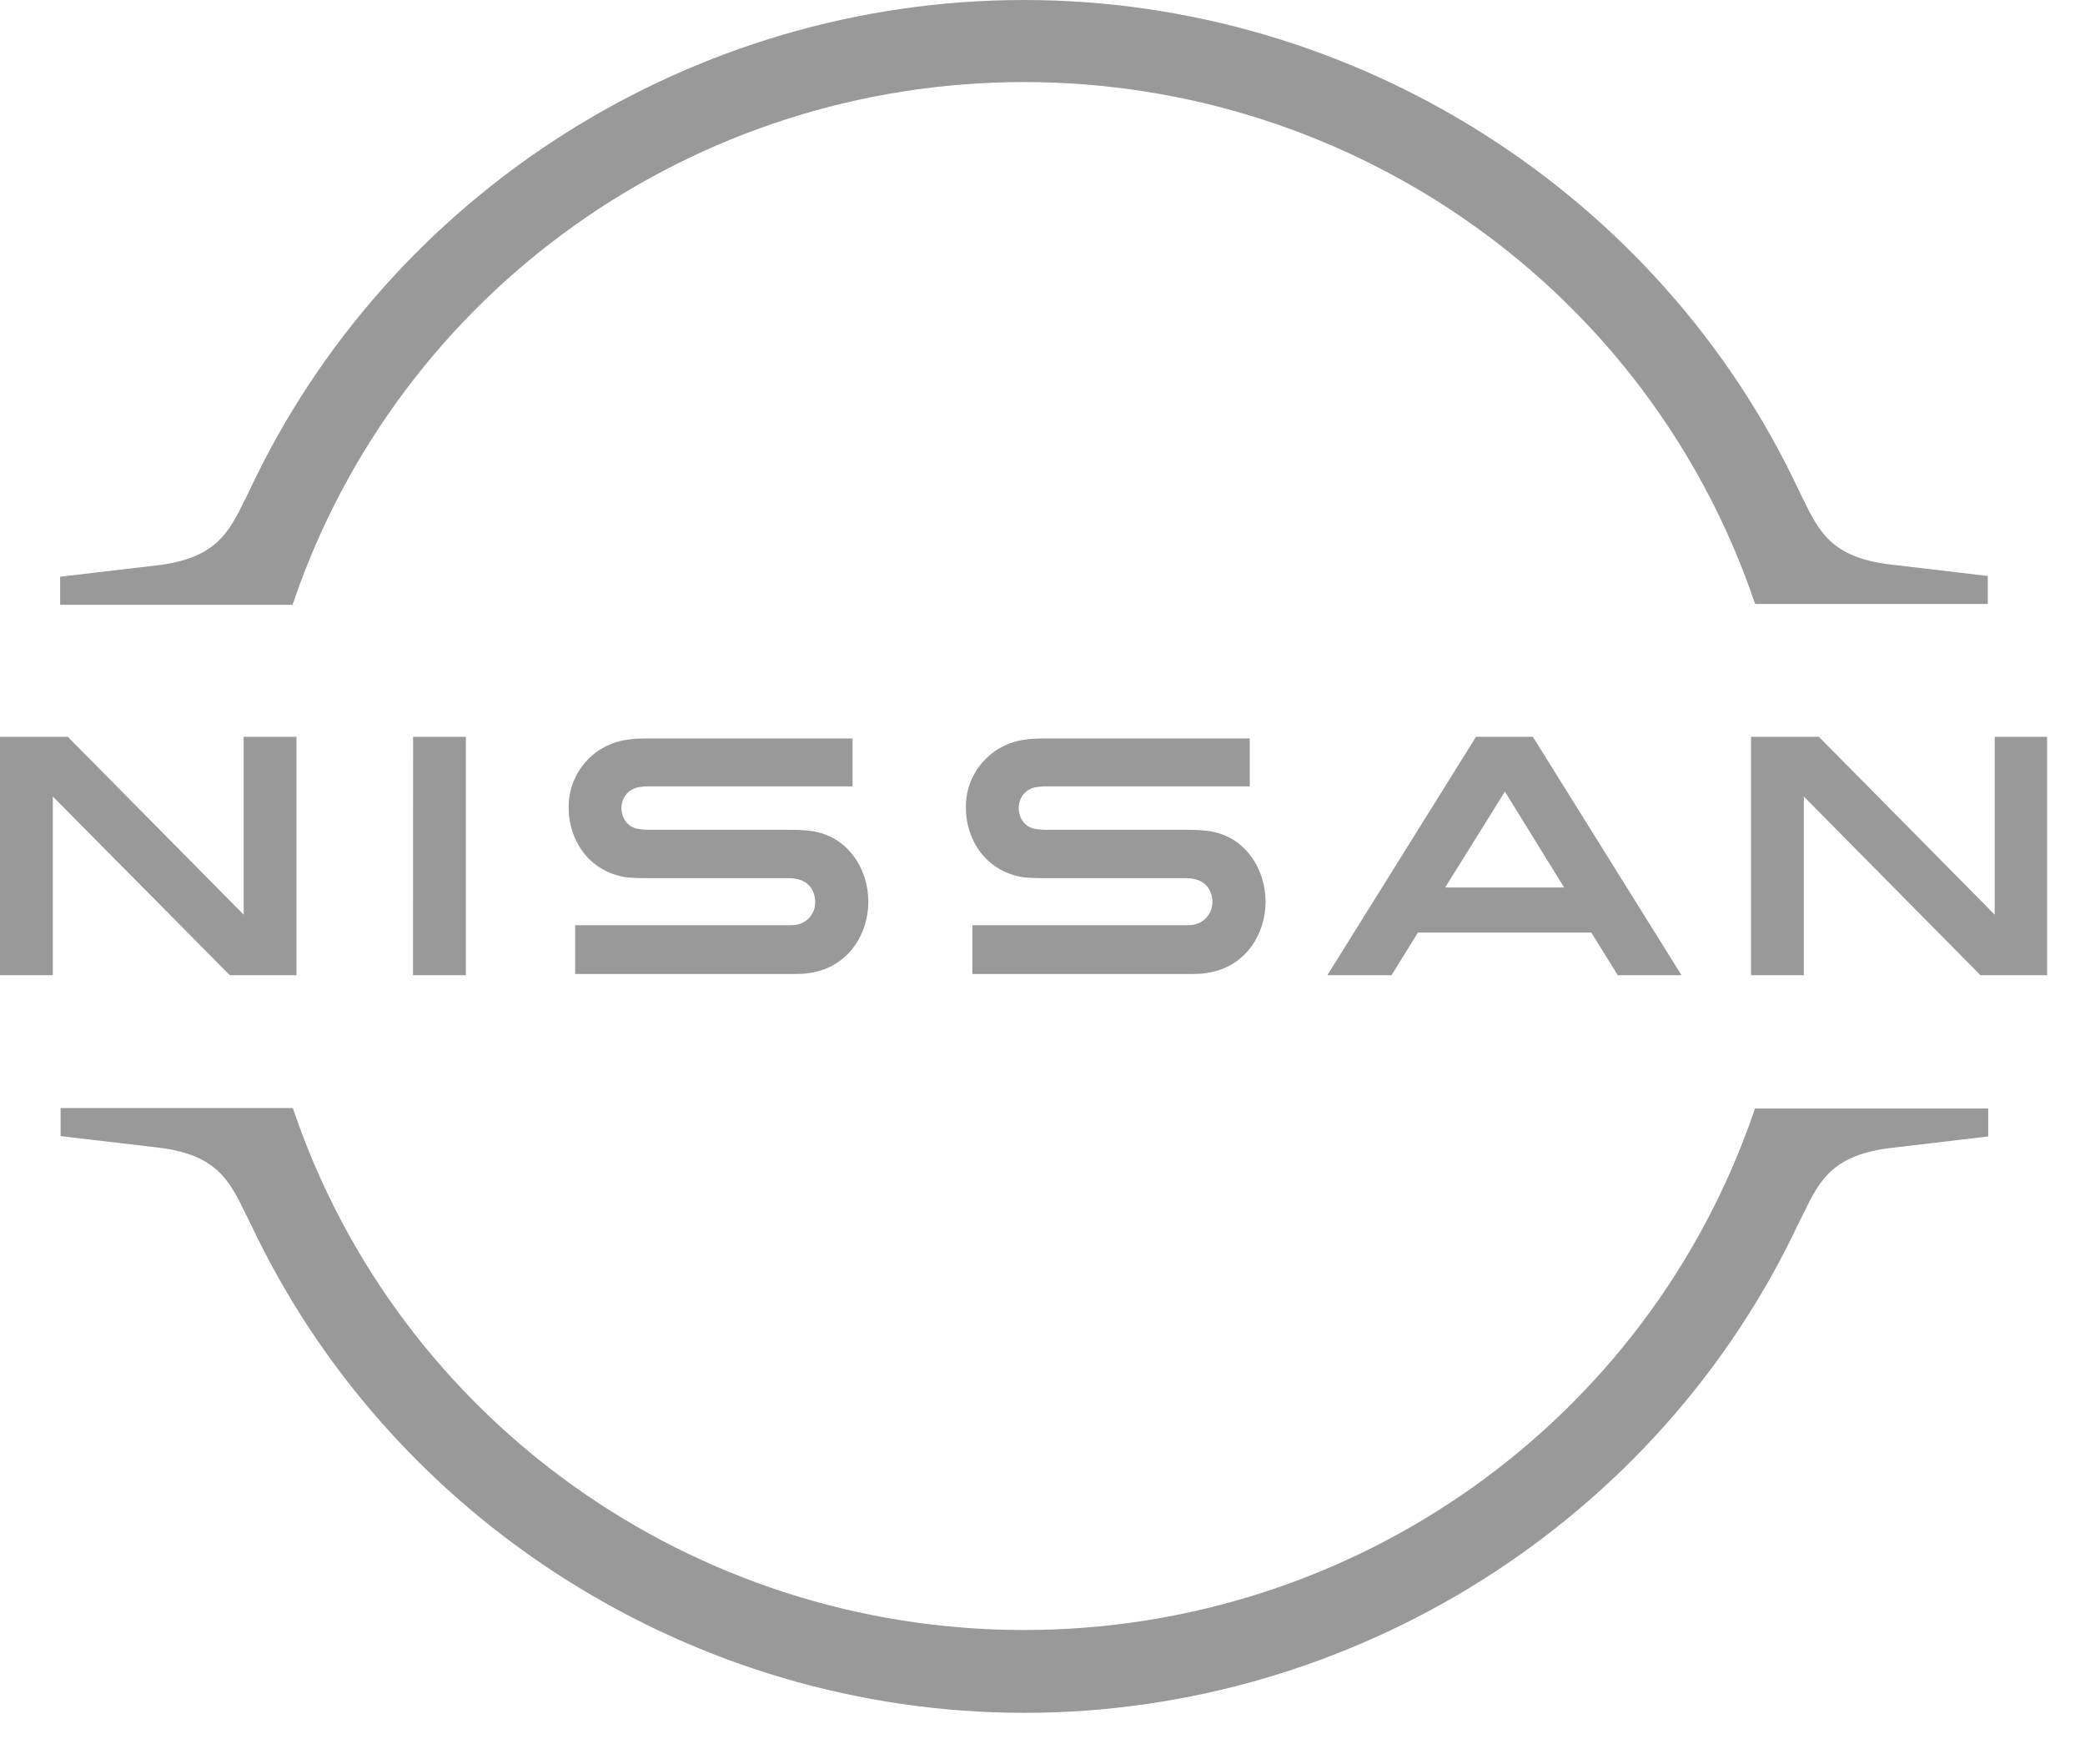 <svg width="39" height="33" viewBox="0 0 39 33" fill="none" xmlns="http://www.w3.org/2000/svg">
<path d="M32.828 20.733L32.812 20.778C30.823 26.59 25.337 30.488 19.153 30.488C12.97 30.488 7.475 26.582 5.493 20.771L5.477 20.725H1.133V21.25L2.94 21.462C4.057 21.59 4.292 22.084 4.596 22.706L4.673 22.86C7.286 28.436 12.976 32.037 19.16 32.037C25.345 32.037 31.035 28.436 33.648 22.868L33.725 22.716C34.028 22.094 34.264 21.599 35.381 21.47L37.19 21.256V20.733H32.828ZM5.493 11.251C7.483 5.439 12.97 1.535 19.153 1.535C25.337 1.535 30.831 5.439 32.814 11.251L32.83 11.296H37.182V10.773L35.373 10.56C34.256 10.431 34.022 9.938 33.717 9.314L33.642 9.161C31.028 3.601 25.336 0 19.153 0C12.961 0 7.278 3.601 4.665 9.177L4.589 9.329C4.285 9.951 4.049 10.445 2.932 10.575L1.125 10.787V11.312H5.471L5.493 11.251ZM27.609 13.781L24.828 18.241H26.028L26.523 17.443H29.766L30.261 18.241H31.453L28.672 13.781H27.609ZM29.257 16.599H27.032L28.149 14.806L29.257 16.599ZM33.741 14.898L37.045 18.241H38.291V13.781H37.311V17.108L34.022 13.781H32.753V18.241H33.741V14.898ZM0 18.241H0.988V14.898L4.3 18.241H5.546V13.781H4.558V17.108L1.268 13.781H0V18.241ZM7.727 13.781H8.714V18.241H7.725L7.727 13.781ZM14.884 17.298C14.852 17.306 14.731 17.306 14.686 17.306H10.758V18.218H14.747C14.777 18.218 15.013 18.218 15.058 18.21C15.872 18.134 16.243 17.457 16.243 16.866C16.243 16.258 15.856 15.605 15.118 15.537C14.975 15.521 14.854 15.521 14.799 15.521H12.194C12.097 15.524 12 15.516 11.905 15.498C11.7 15.444 11.624 15.262 11.624 15.111C11.624 14.973 11.7 14.791 11.912 14.731C12.002 14.712 12.094 14.704 12.186 14.709H15.947V13.812H12.126C11.966 13.812 11.845 13.818 11.746 13.834C11.434 13.873 11.149 14.025 10.944 14.263C10.739 14.5 10.629 14.805 10.637 15.118C10.637 15.666 10.978 16.304 11.73 16.411C11.867 16.425 12.057 16.425 12.141 16.425H14.678C14.725 16.425 14.838 16.425 14.86 16.433C15.149 16.47 15.248 16.684 15.248 16.873C15.25 16.977 15.214 17.077 15.147 17.155C15.08 17.234 14.986 17.285 14.884 17.298ZM22.314 17.298C22.282 17.306 22.161 17.306 22.108 17.306H18.188V18.218H22.177C22.207 18.218 22.443 18.218 22.488 18.21C23.302 18.134 23.673 17.457 23.673 16.866C23.673 16.258 23.286 15.605 22.549 15.537C22.405 15.521 22.284 15.521 22.23 15.521H19.624C19.527 15.524 19.43 15.516 19.335 15.498C19.13 15.444 19.055 15.262 19.055 15.111C19.055 14.973 19.13 14.791 19.342 14.731C19.432 14.712 19.524 14.704 19.616 14.709H23.377V13.812H19.555C19.396 13.812 19.275 13.818 19.176 13.834C18.864 13.873 18.579 14.025 18.374 14.263C18.169 14.5 18.059 14.805 18.067 15.118C18.067 15.666 18.408 16.304 19.161 16.411C19.297 16.425 19.487 16.425 19.571 16.425H22.108C22.154 16.425 22.268 16.425 22.29 16.433C22.579 16.47 22.678 16.684 22.678 16.873C22.678 16.976 22.642 17.076 22.575 17.154C22.508 17.232 22.416 17.283 22.314 17.298Z" fill="black" fill-opacity="0.4"/>
</svg>
